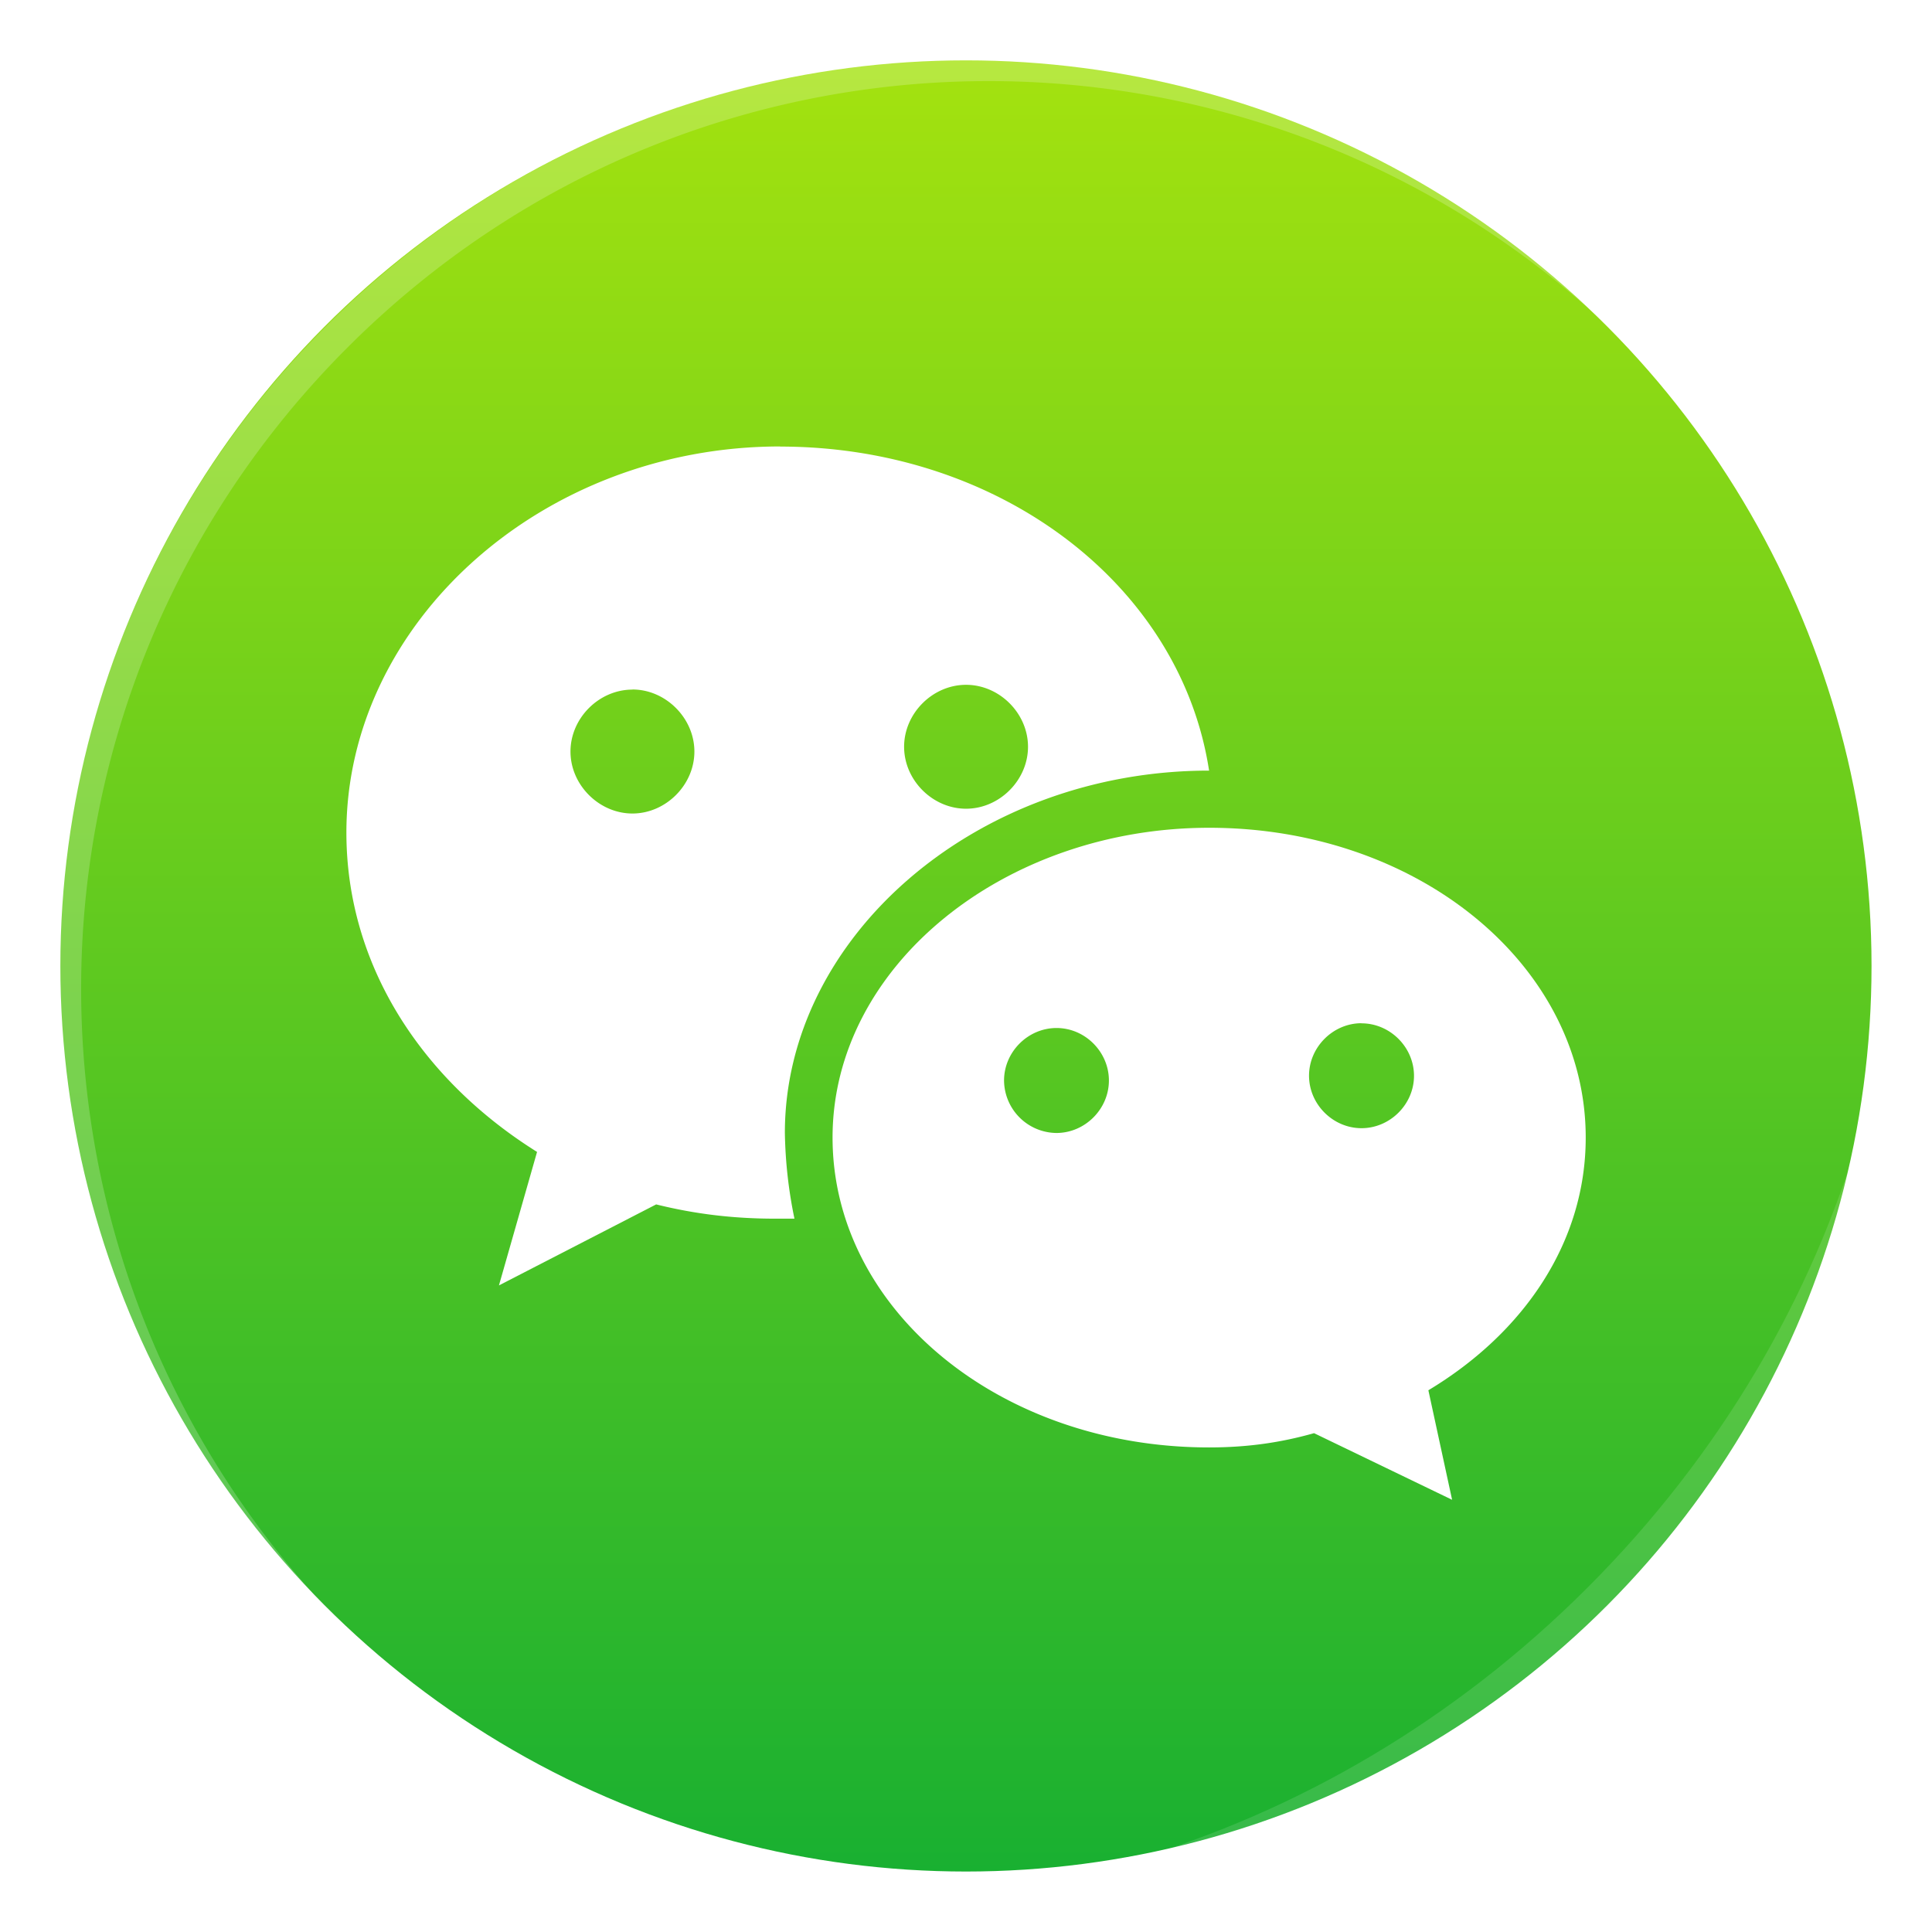 <svg width="64" height="64" version="1.1" viewBox="0 0 16.933 16.933" xmlns="http://www.w3.org/2000/svg">
 <defs>
  <linearGradient id="a" x1="8.466" x2="8.466" y1=".529" y2="16.404" gradientUnits="userSpaceOnUse">
   <stop stop-color="#a4e20f" offset="0"/>
   <stop stop-color="#19b031" offset="1"/>
  </linearGradient>
  <filter id="e" x="-.014" y="-.014" width="1.028" height="1.028" color-interpolation-filters="sRGB">
   <feGaussianBlur stdDeviation=".298"/>
  </filter>
  <filter id="f" x="-.03" y="-.03" width="1.059" height="1.059" color-interpolation-filters="sRGB">
   <feGaussianBlur stdDeviation=".298"/>
  </filter>
 </defs>
 <circle cx="8.466" cy="8.466" r="7.937" fill="url(#a)"/>
 <g fill="#fff" stroke-width=".418">
  <path d="M6.838 3.913c-2.09 0-3.802 1.546-3.802 3.384 0 1.17.668 2.172 1.671 2.799l-.334 1.17 1.378-.71c.335.083.669.125 1.045.125h.167a4 4 0 0 1-.084-.752c0-1.713 1.671-3.175 3.718-3.175-.25-1.63-1.838-2.84-3.76-2.84zm-1.295 2.13c.292 0 .543.251.543.544s-.251.543-.543.543S5 6.88 5 6.587s.25-.543.543-.543zm2.924 1.045c-.293 0-.543-.25-.543-.543s.25-.543.543-.543.543.25.543.543-.25.543-.543.543"/>
  <path d="M13.898 9.97c0-1.503-1.462-2.715-3.3-2.715-1.797 0-3.301 1.212-3.301 2.715s1.462 2.716 3.3 2.716c.335 0 .627-.042.92-.125l1.21.584-.208-.96c.835-.502 1.379-1.295 1.379-2.214zM9.26 9.93a.464.464 0 0 1-.46-.46c0-.25.209-.46.46-.46s.459.21.459.46-.209.46-.46.46zm2.673-.961c.25 0 .46.209.46.46 0 .25-.21.459-.46.459s-.46-.209-.46-.46c0-.25.21-.46.46-.46z"/>
 </g>
 <path transform="scale(.265)" d="m10.787 10.787a29.934 29.934 0 0 0 0 42.426c0.119 0.119 0.242 0.23 0.362 0.345-11.4-11.775-11.288-30.43 0.345-42.065s30.29-11.743 42.066-0.345c-0.116-0.12-0.227-0.243-0.345-0.362a29.934 29.934 0 0 0-42.426 0z" fill="#ffffff" filter="url(#e)" opacity=".45"/>
 <path transform="scale(.265)" d="m37.435 61.526c5.772-1.063 11.297-3.831 15.779-8.313s7.25-10.007 8.313-15.779c-1.592 5.434-4.606 10.657-9.02 15.072s-9.639 7.428-15.072 9.02" fill="#ffffff" filter="url(#f)" opacity=".35"/>
</svg>
